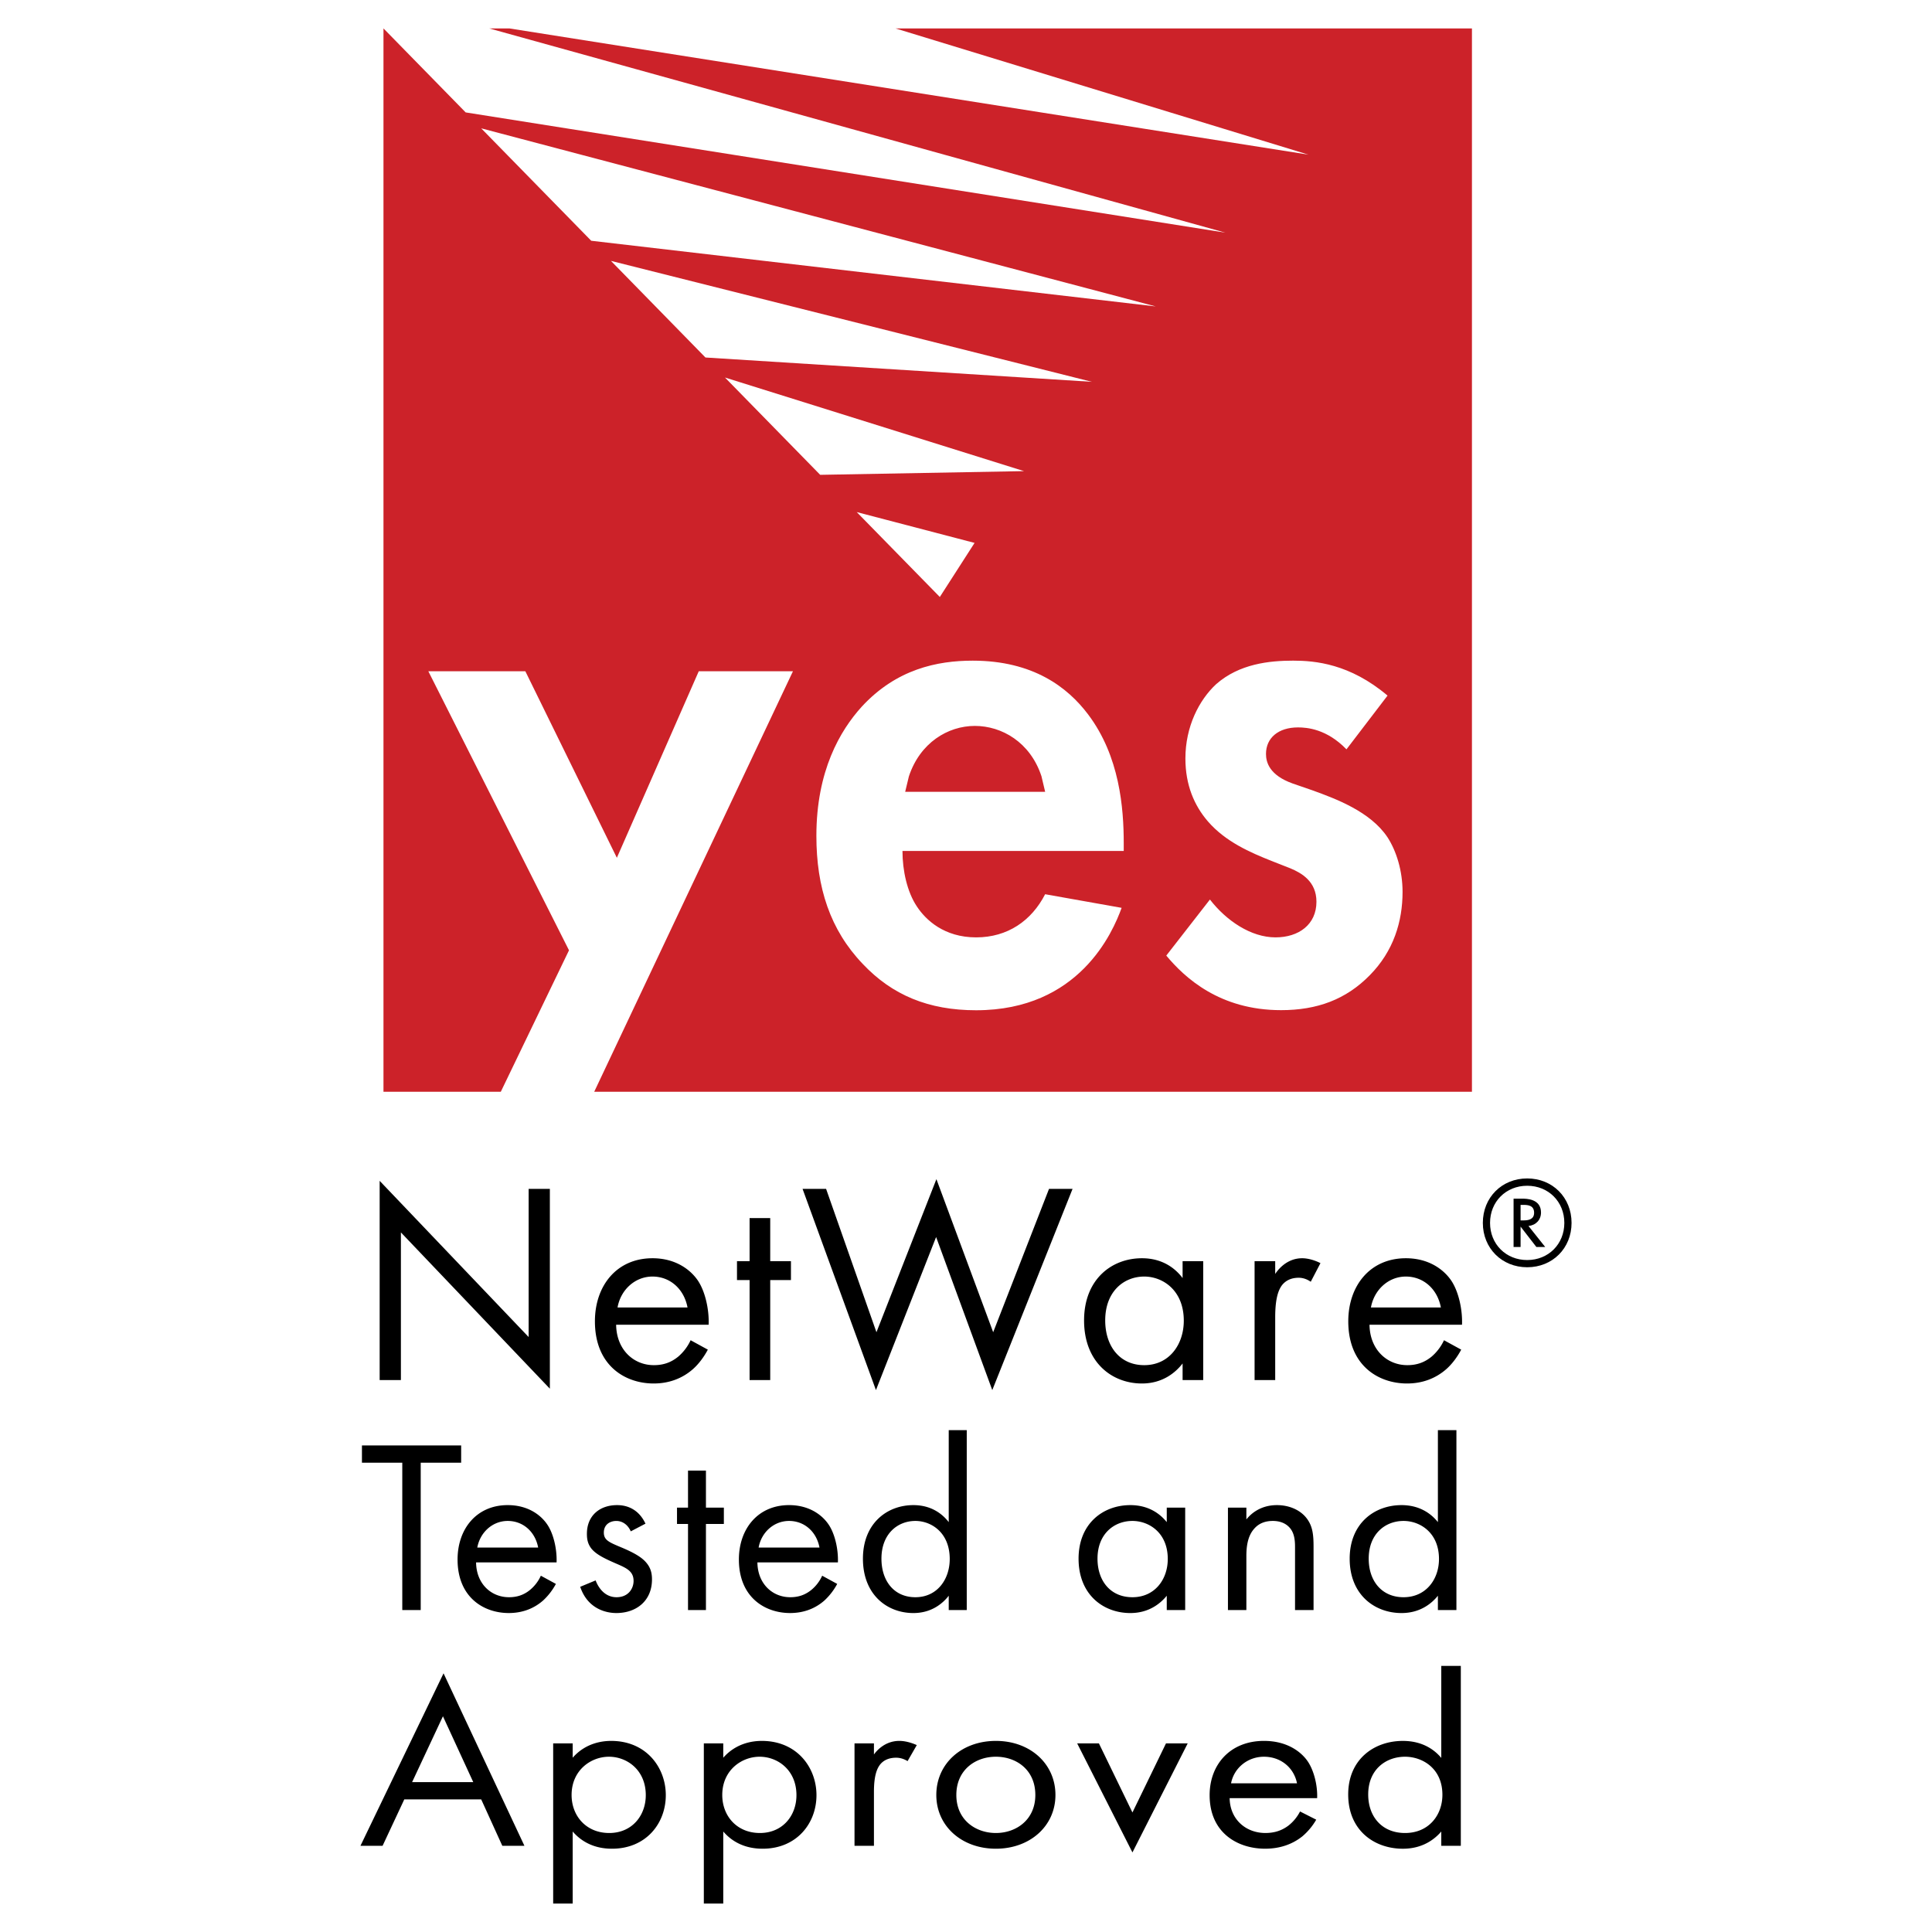 <svg xmlns="http://www.w3.org/2000/svg" width="2500" height="2500" viewBox="0 0 192.756 192.756"><g fill-rule="evenodd" clip-rule="evenodd"><path fill="#fff" d="M0 0h192.756v192.756H0V0z"/><path d="M39.998 137.691v-14.733L54.86 138.55v-19.938h-2.117v14.784l-14.864-15.583v19.878h2.119zM68.904 133.715a4.84 4.84 0 0 1-1.229 1.629c-.689.568-1.458.858-2.437.858-2.058 0-3.736-1.578-3.766-4.035h9.229c.061-1.568-.369-3.396-1.108-4.455-.719-1.028-2.178-2.177-4.495-2.177-3.576 0-5.743 2.747-5.743 6.293 0 4.404 2.997 6.203 5.863 6.203 1.508 0 2.857-.49 3.945-1.459.6-.539 1.109-1.258 1.458-1.918l-1.717-.939zm-7.292-3.266c.31-1.769 1.749-3.087 3.486-3.087 1.749 0 3.146 1.229 3.497 3.087h-6.983zM78.913 127.712v-1.888h-2.068v-4.295h-2.058v4.295h-1.258v1.888h1.258v9.979h2.058v-9.979h2.068zM80.071 118.612l7.322 20.078 6.003-15.272L99 138.69l8.01-20.078h-2.348l-5.572 14.304-5.664-15.272-5.983 15.272-5.025-14.304h-2.347zM117.988 127.512c-.541-.719-1.768-1.977-4.057-1.977-3.035 0-5.773 2.117-5.773 6.203 0 4.174 2.768 6.293 5.773 6.293 2.088 0 3.377-1.119 4.057-1.998v1.658h2.057v-11.867h-2.057v1.688zm-3.826-.15c1.828 0 3.945 1.349 3.945 4.405 0 2.348-1.428 4.435-3.945 4.435-2.467 0-3.895-1.917-3.895-4.464.001-2.887 1.856-4.376 3.895-4.376zM125.17 137.691h2.057v-6.264c0-1.948.34-2.747.68-3.206.32-.399.828-.739 1.668-.739.311 0 .738.08 1.199.399l.969-1.858c-.51-.26-1.199-.488-1.828-.488-1.598 0-2.486 1.258-2.688 1.567v-1.278h-2.057v11.867zM144.068 133.715a4.84 4.84 0 0 1-1.229 1.629c-.689.568-1.459.858-2.428.858-2.057 0-3.746-1.578-3.775-4.035h9.229c.061-1.568-.369-3.396-1.109-4.455-.719-1.028-2.176-2.177-4.494-2.177-3.574 0-5.744 2.747-5.744 6.293 0 4.404 2.998 6.203 5.865 6.203 1.508 0 2.855-.49 3.945-1.459.6-.539 1.109-1.258 1.457-1.918l-1.717-.939zm-7.291-3.266c.318-1.769 1.748-3.087 3.484-3.087 1.748 0 3.146 1.229 3.496 3.087h-6.98zM46.01 145.932v-1.719h-9.899v1.719h4.025v14.703h1.839v-14.703h4.035zM53.961 157.209a3.94 3.94 0 0 1-1.069 1.407c-.589.49-1.269.739-2.107.739-1.797 0-3.266-1.357-3.286-3.476h8.031c.05-1.349-.319-2.927-.969-3.835-.619-.89-1.887-1.879-3.905-1.879-3.106 0-5.004 2.367-5.004 5.425 0 3.786 2.617 5.343 5.105 5.343 1.318 0 2.486-.419 3.436-1.258a6.331 6.331 0 0 0 1.269-1.648l-1.501-.818zm-6.343-2.808c.28-1.518 1.519-2.657 3.037-2.657 1.519 0 2.737 1.06 3.037 2.657h-6.074zM64.399 152.015c-.819-1.748-2.287-1.849-2.836-1.849-1.738 0-3.007 1.06-3.007 2.857 0 .52.07 1.008.47 1.508.47.56 1.269.959 2.518 1.498.969.42 1.668.739 1.668 1.698 0 .77-.529 1.628-1.698 1.628-1.289 0-1.888-1.138-2.088-1.678l-1.539.639c.869 2.568 3.177 2.617 3.606 2.617 1.987 0 3.556-1.208 3.556-3.355 0-.56-.1-1.108-.549-1.648-.399-.489-1.088-.958-2.587-1.578-1.168-.489-1.668-.709-1.668-1.448 0-.789.599-1.159 1.249-1.159.669 0 1.188.45 1.438 1.039l1.467-.769zM72.22 152.045v-1.629h-1.788v-3.695h-1.788v3.695h-1.099v1.629h1.099v8.59h1.788v-8.59h1.788zM82.029 157.209a3.925 3.925 0 0 1-1.068 1.407c-.6.49-1.269.739-2.118.739-1.788 0-3.256-1.357-3.276-3.476h8.031c.05-1.349-.319-2.927-.969-3.835-.619-.89-1.888-1.879-3.905-1.879-3.106 0-5.005 2.367-5.005 5.425 0 3.786 2.618 5.343 5.104 5.343 1.318 0 2.487-.419 3.437-1.258a6.348 6.348 0 0 0 1.268-1.648l-1.499-.818zm-6.342-2.808c.27-1.518 1.518-2.657 3.037-2.657s2.736 1.06 3.037 2.657h-6.074zM94.655 151.864c-.469-.608-1.539-1.698-3.526-1.698-2.637 0-5.034 1.828-5.034 5.345 0 3.596 2.417 5.423 5.034 5.423 1.818 0 2.937-.968 3.526-1.727v1.428h1.798v-17.949h-1.798v9.178zm-3.327-.12c1.588 0 3.427 1.159 3.427 3.797 0 2.017-1.239 3.814-3.427 3.814-2.147 0-3.386-1.647-3.386-3.845 0-2.487 1.618-3.766 3.386-3.766zM116.408 151.864c-.488-.608-1.588-1.698-3.635-1.698-2.707 0-5.164 1.828-5.164 5.345 0 3.596 2.477 5.423 5.164 5.423 1.869 0 3.016-.968 3.635-1.727v1.428h1.838v-10.219h-1.838v1.448zm-3.424-.12c1.637 0 3.525 1.159 3.525 3.797 0 2.017-1.279 3.814-3.525 3.814-2.209 0-3.486-1.647-3.486-3.845 0-2.487 1.668-3.766 3.486-3.766zM122.512 160.635h1.838v-5.344c0-.739.051-1.947.77-2.758.529-.619 1.229-.789 1.867-.789.82 0 1.379.301 1.738.739.432.54.48 1.259.48 1.868v6.283h1.848v-6.323c0-1.138-.08-1.978-.619-2.737-.639-.908-1.789-1.408-3.037-1.408-1.768 0-2.717 1.01-3.047 1.429v-1.179h-1.838v10.219zM143.459 151.864c-.479-.608-1.588-1.698-3.627-1.698-2.715 0-5.174 1.828-5.174 5.345 0 3.596 2.488 5.423 5.174 5.423 1.869 0 3.018-.968 3.627-1.727v1.428h1.848v-17.949h-1.848v9.178zm-3.426-.12c1.637 0 3.535 1.159 3.535 3.797 0 2.017-1.289 3.814-3.535 3.814-2.197 0-3.477-1.647-3.477-3.845.001-2.487 1.659-3.766 3.477-3.766zM50.116 184.157h2.207l-8.07-17.21-8.291 17.21h2.208l2.167-4.634h7.672l2.107 4.634zm-9.001-6.352l3.077-6.572 3.027 6.572h-6.104zM57.137 182.729c.839.979 2.108 1.718 3.916 1.718 3.406 0 5.374-2.527 5.374-5.344 0-2.757-1.948-5.413-5.454-5.413-.809 0-2.517.169-3.836 1.678v-1.429H55.19v15.982h1.947v-7.192zm3.647.15c-2.298 0-3.756-1.697-3.756-3.795 0-2.458 1.918-3.815 3.726-3.815s3.676 1.327 3.676 3.835c-.001 2.047-1.38 3.775-3.646 3.775zM72.16 182.729c.839.979 2.108 1.718 3.926 1.718 3.396 0 5.374-2.527 5.374-5.344 0-2.757-1.947-5.413-5.454-5.413-.819 0-2.517.169-3.846 1.678v-1.429h-1.938v15.982h1.938v-7.192zm3.656.15c-2.297 0-3.756-1.697-3.756-3.795 0-2.458 1.918-3.815 3.726-3.815s3.676 1.327 3.676 3.835c0 2.047-1.378 3.775-3.646 3.775zM85.255 184.157h1.938v-5.393c0-1.679.33-2.368.649-2.758.3-.35.789-.639 1.568-.639.3 0 .699.07 1.139.339l.919-1.598c-.489-.22-1.139-.419-1.737-.419-1.509 0-2.348 1.088-2.538 1.357v-1.108h-1.938v10.219zM99.359 184.447c3.396 0 5.943-2.257 5.943-5.363s-2.518-5.394-5.943-5.394c-3.436 0-5.943 2.287-5.943 5.394s2.538 5.363 5.943 5.363zm0-9.178c2.047 0 3.936 1.308 3.936 3.815 0 2.487-1.918 3.795-3.936 3.795-2.008 0-3.945-1.288-3.945-3.795 0-2.488 1.887-3.815 3.945-3.815zM107.471 173.939l5.513 10.878 5.512-10.878h-2.166l-3.346 6.892-3.345-6.892h-2.168zM129.705 180.731a4.24 4.24 0 0 1-1.158 1.409c-.65.488-1.379.738-2.299.738-1.947 0-3.535-1.357-3.566-3.476h8.73c.051-1.349-.359-2.927-1.059-3.835-.68-.891-2.047-1.878-4.246-1.878-3.375 0-5.422 2.366-5.422 5.413 0 3.796 2.836 5.344 5.533 5.344 1.438 0 2.707-.419 3.736-1.248a6.334 6.334 0 0 0 1.367-1.649l-1.616-.818zm-6.883-2.807c.289-1.527 1.648-2.655 3.285-2.655 1.648 0 2.979 1.059 3.297 2.655h-6.582zM143.797 175.388c-.508-.609-1.668-1.697-3.834-1.697-2.857 0-5.453 1.827-5.453 5.343 0 3.596 2.615 5.414 5.453 5.414 1.979 0 3.186-.959 3.834-1.718v1.428h1.949v-17.949h-1.949v9.179zm-3.613-.119c1.727 0 3.725 1.157 3.725 3.796 0 2.017-1.348 3.814-3.725 3.814-2.328 0-3.678-1.657-3.678-3.846 0-2.487 1.758-3.764 3.678-3.764z"/><path d="M49.966 108.923H38.259V2.835l8.201 8.38 75.794 11.997L48.807 2.835h2.007l79.729 12.595L89.341 2.835h57.515v106.088h-87.57l19.827-41.951h-9.398l-8.171 18.609-9.13-18.609h-9.679l14.034 27.839-6.803 14.112zm47.425-8.13c10.289 0 13.635-7.791 14.514-10.218l-7.631-1.358c-1.359 2.647-3.746 4.305-6.883 4.305-3.195 0-5.033-1.738-5.922-3.097-.959-1.438-1.429-3.556-1.429-5.523h22.076v-.759c0-3.546-.41-8.69-3.547-12.856-2.047-2.727-5.514-5.373-11.518-5.373-3.535 0-7.63.839-11.096 4.615-2.118 2.347-4.504 6.353-4.504 12.865 0 5.144 1.368 9.379 4.634 12.785 2.926 3.096 6.542 4.614 11.306 4.614zm30.416-.01c3.605 0 6.473-1.06 8.85-3.477 2.387-2.417 3.277-5.374 3.277-8.32 0-2.117-.619-4.085-1.498-5.444-1.709-2.577-5.186-3.855-7.502-4.694l-1.969-.68c-2.316-.829-2.656-2.118-2.656-2.947 0-1.588 1.219-2.647 3.195-2.647.889 0 2.867.15 4.834 2.188l4.098-5.363c-3.758-3.177-7.223-3.486-9.41-3.486-2.377 0-5.375.31-7.691 2.348-1.707 1.587-3.066 4.235-3.066 7.411 0 2.646.879 4.695 2.248 6.283 1.768 2.037 4.225 3.096 6.332 3.935l1.908.75c1.088.459 2.586 1.289 2.586 3.326 0 2.277-1.768 3.556-4.084 3.556-2.447 0-4.904-1.658-6.543-3.776l-4.355 5.594c1.836 2.197 5.313 5.443 11.446 5.443zM90.31 78.998l.37-1.538c1.108-3.356 3.896-5.035 6.583-5.035 2.678 0 5.523 1.619 6.643 5.015l.369 1.558H90.31zm3.456-19.437l3.467-5.395-11.758-3.076 8.291 8.471zM81.83 47.374l20.336-.37-29.836-9.339 9.5 9.709zm27.108-9.279L60.954 26.028l9.429 9.64 38.555 2.427zm6.373-7.522l-67.302-17.77L58.986 24.02l56.325 6.553z" fill="#cc2229"/><path d="M147.943 122.009c0 2.527 1.898 4.425 4.426 4.425s4.426-1.897 4.426-4.425c0-2.537-1.898-4.436-4.426-4.436s-4.426 1.899-4.426 4.436zm8.131 0c0 2.118-1.588 3.706-3.705 3.706-2.119 0-3.707-1.588-3.707-3.706s1.588-3.706 3.707-3.706c2.117 0 3.705 1.588 3.705 3.706zm-1.906 2.407l-1.67-2.098c.74-.08 1.248-.609 1.248-1.348 0-1.369-1.467-1.379-1.857-1.379h-.879v4.824h.699v-2.037l1.578 2.037h.881v.001zm-2.459-4.205h.26c.439 0 1.09.029 1.09.789 0 .698-.639.759-1.061.759h-.289v-1.548z"/></g></svg>
